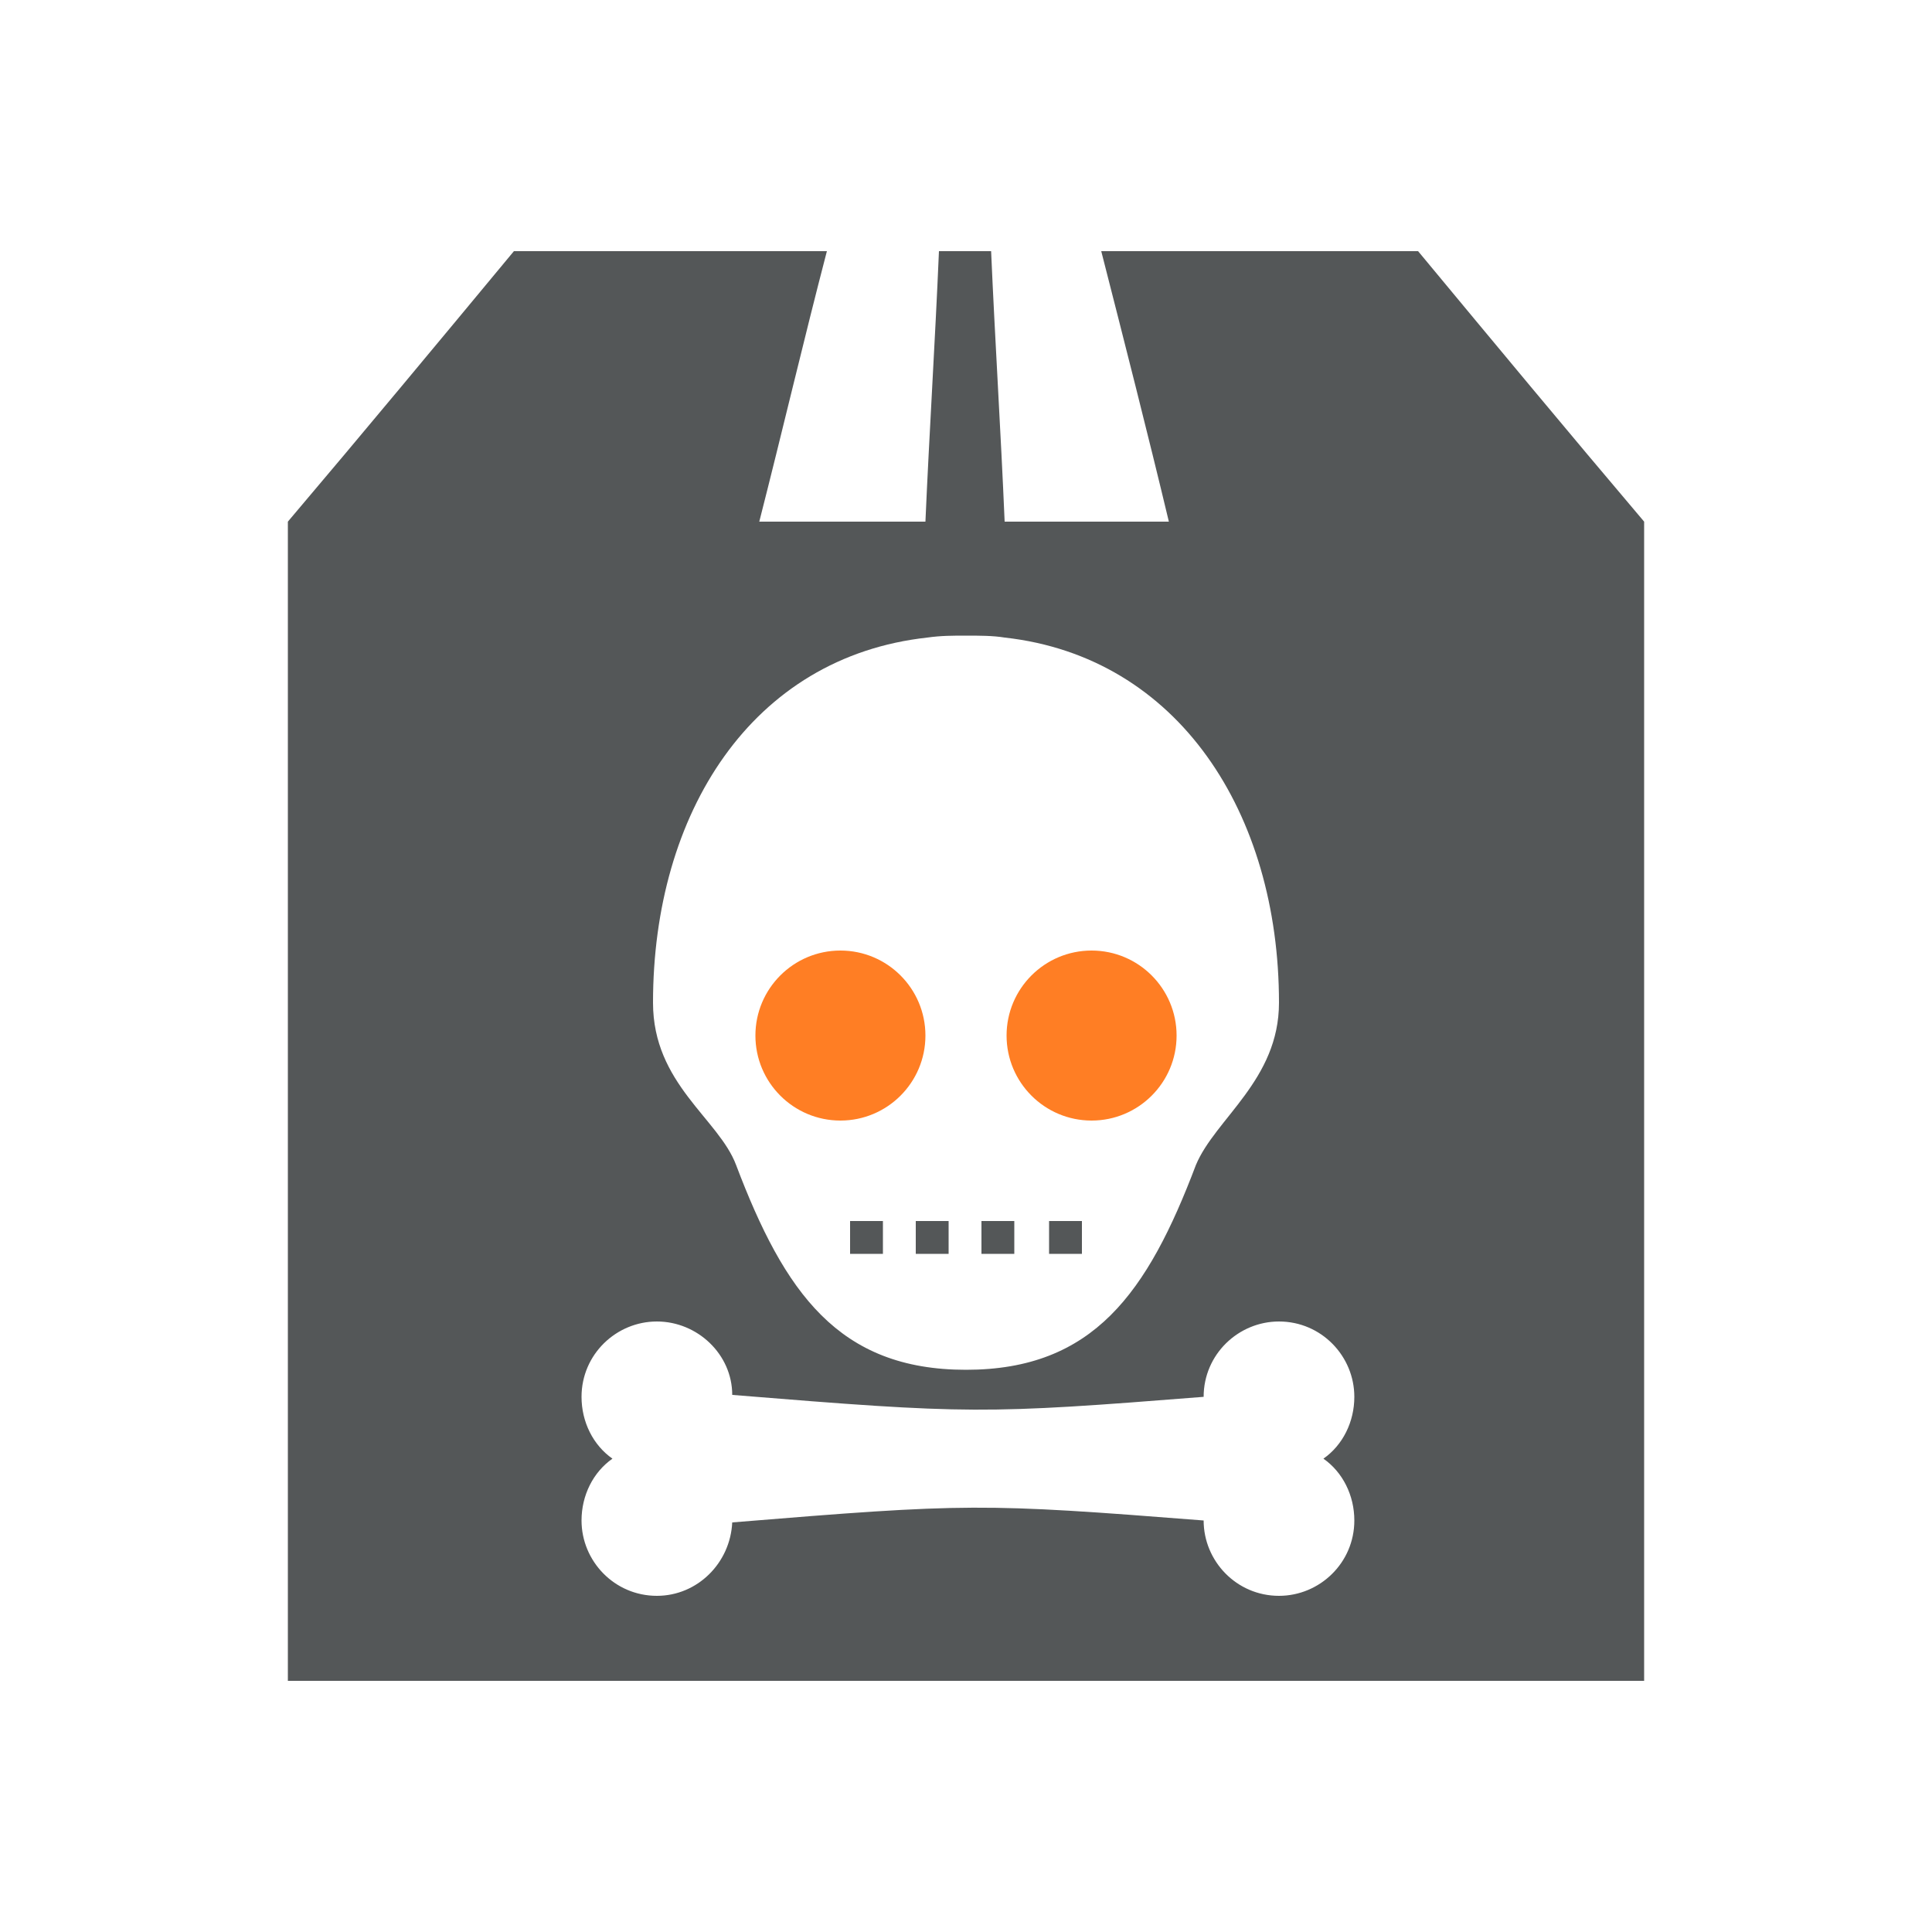 <?xml version="1.0" encoding="utf-8"?>
<!-- Generator: Adobe Illustrator 18.1.1, SVG Export Plug-In . SVG Version: 6.00 Build 0)  -->
<svg version="1.1" id="Layer_1" xmlns="http://www.w3.org/2000/svg" xmlns:xlink="http://www.w3.org/1999/xlink" x="0px" y="0px"
	 viewBox="0 0 100 100" style="enable-background:new 0 0 100 100;" xml:space="preserve">
<style type="text/css">
	.st0{fill:#545758;}
	.st1{fill:#ff7e24;}
</style>
<g>
	<g>
		<rect x="44" y="63.2" class="st0" width="1.7" height="1.7"/>
		<circle class="st1" cx="43.5" cy="53.6" r="4.4"/>
		<rect x="47.4" y="63.2" class="st0" width="1.7" height="1.7"/>
		<rect x="50.8" y="63.2" class="st0" width="1.7" height="1.7"/>
		<rect x="54.3" y="63.2" class="st0" width="1.7" height="1.7"/>
		<circle class="st1" cx="56.5" cy="53.6" r="4.4"/>
		<path class="st0" d="M73.4,13H57c1.2,4.7,2.4,9.4,3.5,14H52c-0.2-4.7-0.5-9.4-0.7-14h-2.7c-0.2,4.7-0.5,9.4-0.7,14h-8.6
			c1.2-4.7,2.3-9.4,3.5-14H26.6c-3.9,4.7-7.8,9.4-11.7,14c0,0,0,60,0,60h70.2V27h0C81.2,22.4,77.3,17.7,73.4,13z M48,33
			c0.7-0.1,1.3-0.1,2-0.1s1.4,0,2,0.1C61,34,66.2,42.1,66.2,51.9c0,4-3.3,6-4.3,8.4c-2.5,6.6-5.3,10.6-11.9,10.6
			c-6.6,0-9.4-4-11.9-10.6c-0.9-2.4-4.3-4.2-4.3-8.4C33.8,42.1,38.9,34,48,33z M70.1,78.7c0,2.2-1.8,3.9-3.9,3.9
			c-2.2,0-3.9-1.8-3.9-3.9c-11.5-0.9-12.2-0.9-24.4,0.1c-0.1,2.1-1.8,3.8-3.9,3.8c-2.2,0-3.9-1.8-3.9-3.9c0-1.3,0.6-2.5,1.6-3.2
			c-1-0.7-1.6-1.9-1.6-3.2c0-2.2,1.8-3.9,3.9-3.9c2.1,0,3.9,1.7,3.9,3.8c12.3,1,13,1,24.4,0.1c0-2.2,1.8-3.9,3.9-3.9
			c2.2,0,3.9,1.8,3.9,3.9c0,1.3-0.6,2.5-1.6,3.2C69.5,76.2,70.1,77.4,70.1,78.7z"/>
	</g>
</g>
</svg>
